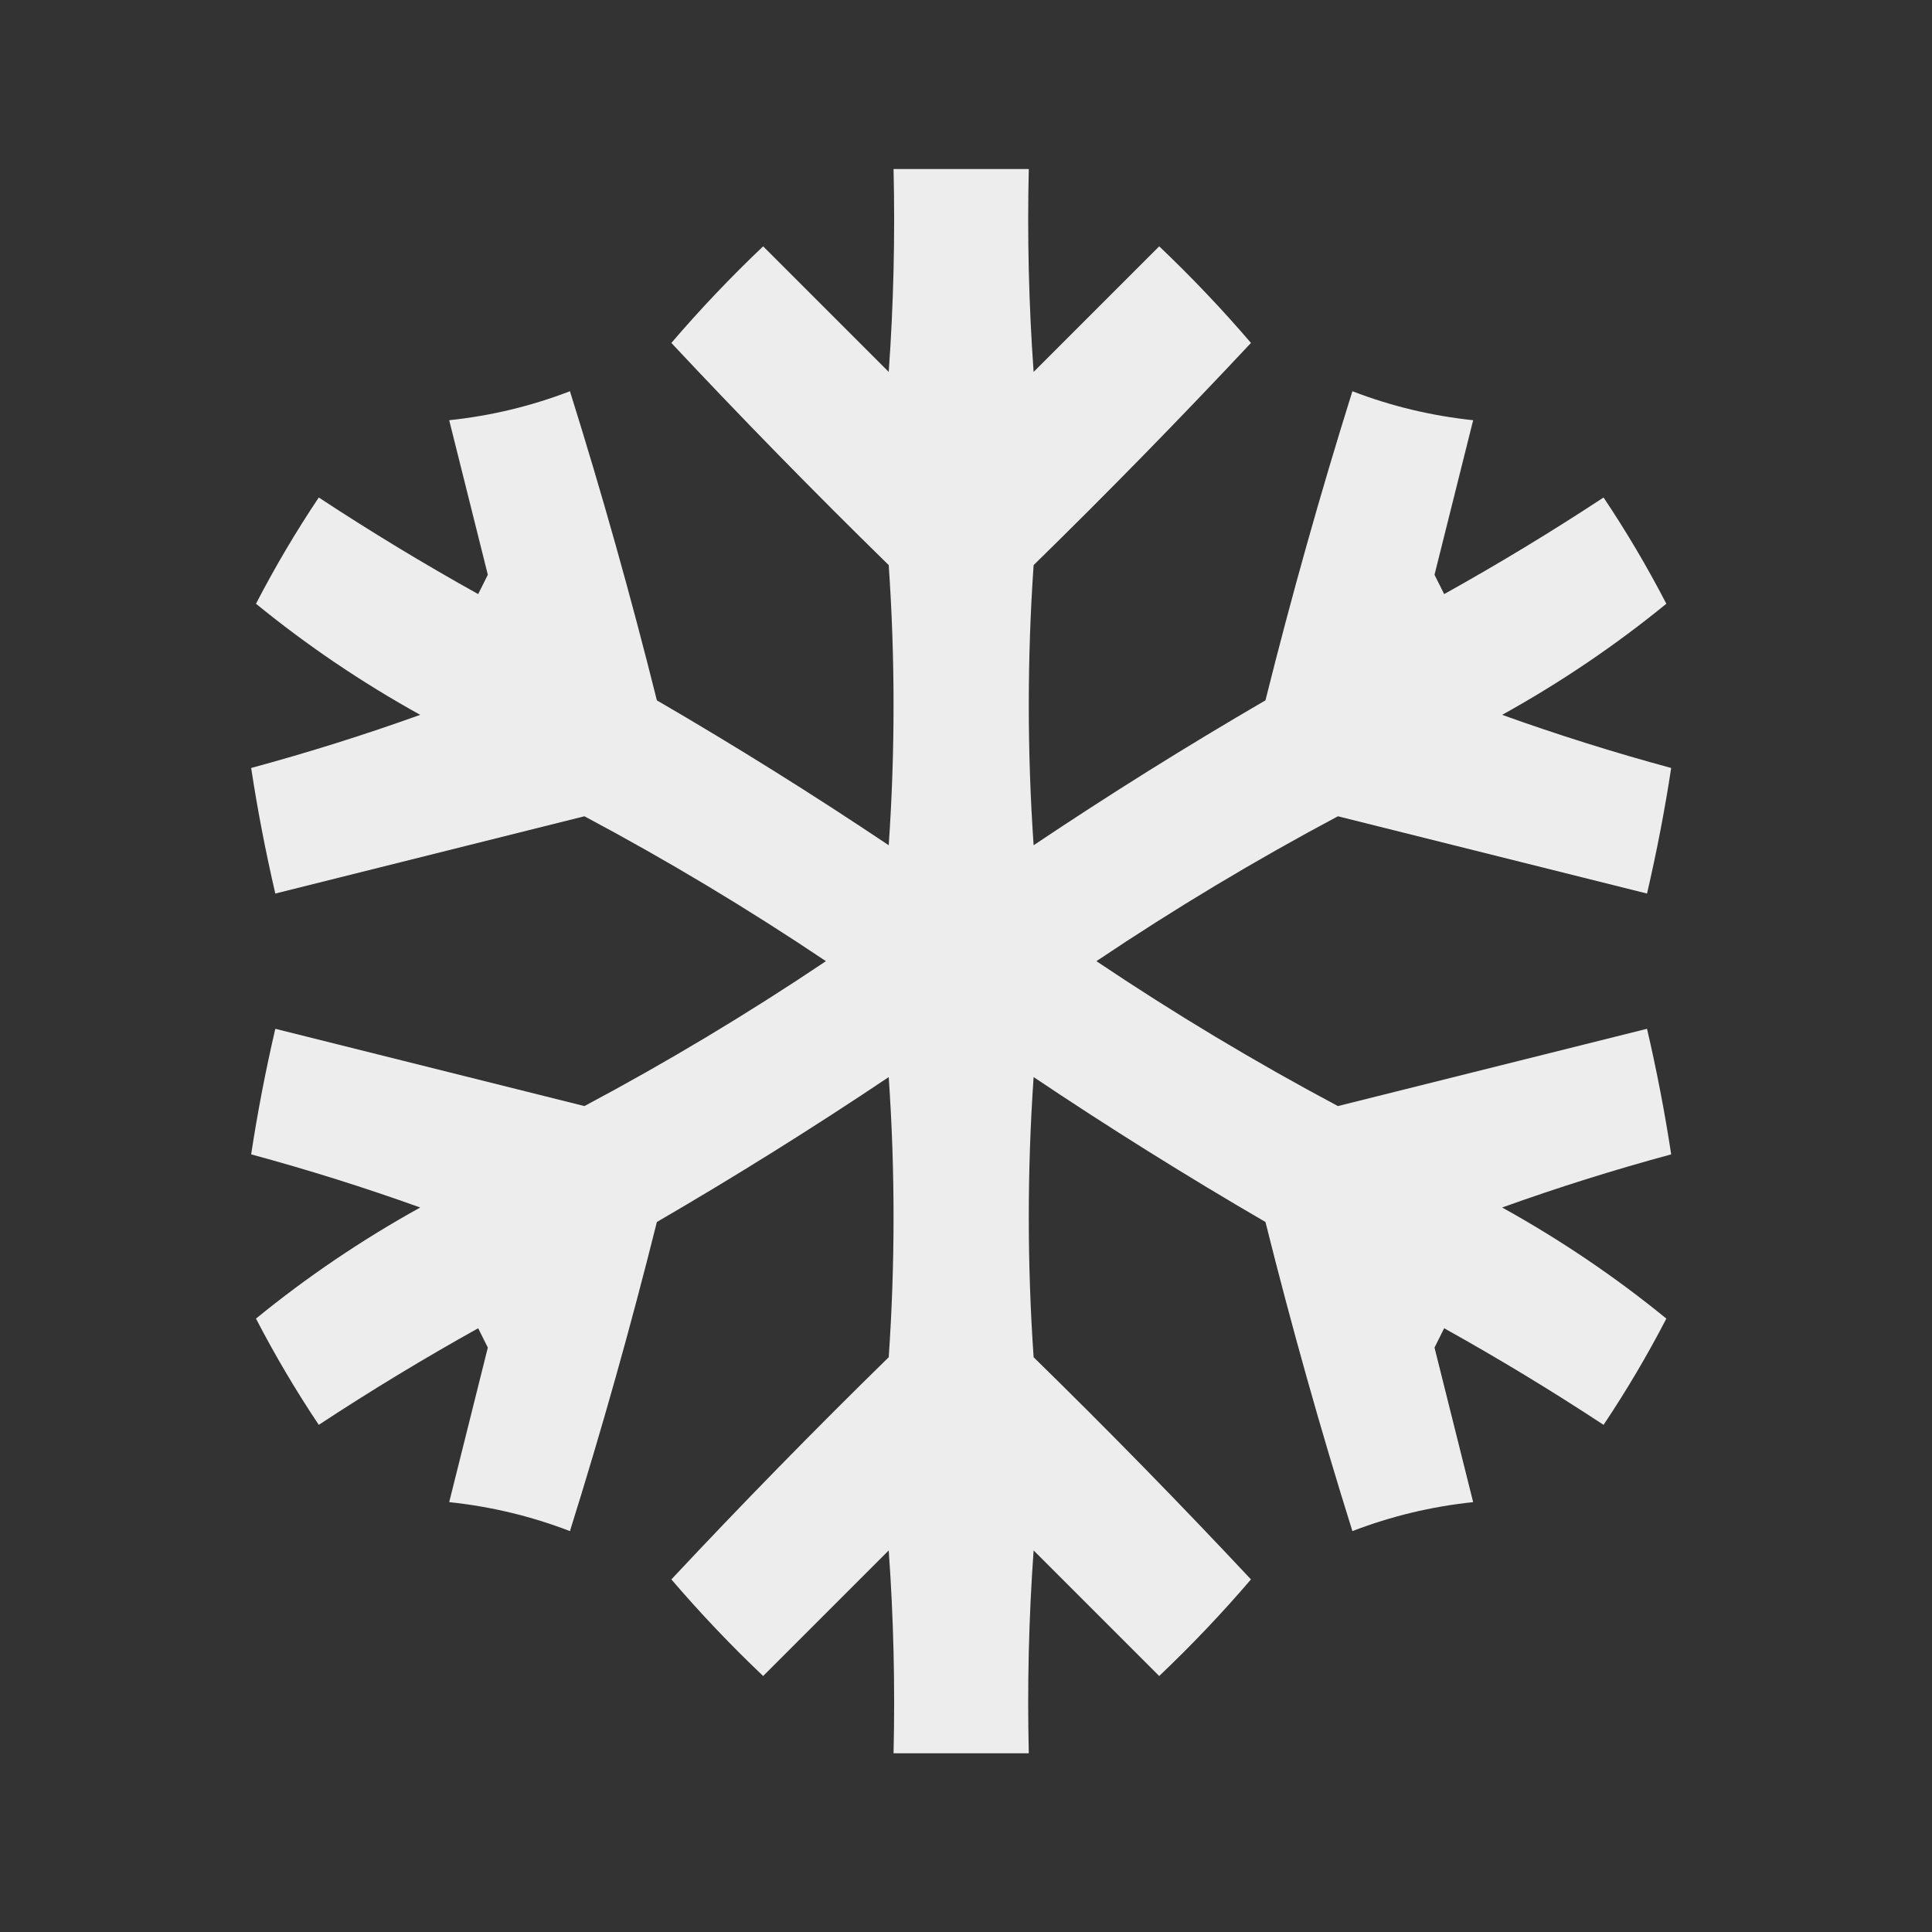 <?xml version="1.0" encoding="UTF-8"?>
<!DOCTYPE svg PUBLIC "-//W3C//DTD SVG 1.1//EN" "http://www.w3.org/Graphics/SVG/1.1/DTD/svg11.dtd">
<svg xmlns="http://www.w3.org/2000/svg" version="1.1" width="200px" height="200px" style="shape-rendering:geometricPrecision; text-rendering:geometricPrecision; image-rendering:optimizeQuality; fill-rule:evenodd; clip-rule:evenodd" xmlns:xlink="http://www.w3.org/1999/xlink">
<rect width="100%" height="100%" fill="#333333" stroke="none"/>
<g><path style="opacity:0.91" fill="#fefffe" d="M 92.5,17.5 C 97.167,17.5 101.833,17.5 106.5,17.5C 106.334,24.508 106.5,31.508 107,38.5C 111.333,34.167 115.667,29.833 120,25.5C 123.349,28.682 126.516,32.015 129.5,35.5C 122.181,43.319 114.681,50.986 107,58.5C 106.333,68.167 106.333,77.833 107,87.5C 114.832,82.25 122.832,77.25 131,72.5C 133.701,61.688 136.701,51.021 140,40.5C 144.019,42.046 148.185,43.046 152.5,43.5C 151.171,48.814 149.838,54.148 148.5,59.5C 148.833,60.167 149.167,60.833 149.5,61.5C 155.131,58.365 160.631,55.032 166,51.5C 168.366,55.036 170.533,58.703 172.5,62.5C 167.216,66.815 161.55,70.649 155.5,74C 161.234,76.06 167.068,77.894 173,79.5C 172.349,83.789 171.515,88.123 170.5,92.5C 159.852,89.838 149.186,87.171 138.5,84.5C 129.928,89.065 121.595,94.065 113.5,99.5C 121.595,104.935 129.928,109.935 138.5,114.5C 149.186,111.829 159.852,109.162 170.5,106.5C 171.515,110.877 172.349,115.211 173,119.5C 167.068,121.106 161.234,122.94 155.5,125C 161.55,128.351 167.216,132.185 172.5,136.5C 170.533,140.297 168.366,143.964 166,147.5C 160.631,143.968 155.131,140.635 149.5,137.5C 149.167,138.167 148.833,138.833 148.5,139.5C 149.838,144.852 151.171,150.186 152.5,155.5C 148.185,155.954 144.019,156.954 140,158.5C 136.701,147.979 133.701,137.312 131,126.5C 122.832,121.75 114.832,116.75 107,111.5C 106.333,121.167 106.333,130.833 107,140.5C 114.681,148.014 122.181,155.681 129.5,163.5C 126.516,166.985 123.349,170.318 120,173.5C 115.667,169.167 111.333,164.833 107,160.5C 106.5,167.492 106.334,174.492 106.5,181.5C 101.833,181.5 97.167,181.5 92.5,181.5C 92.666,174.492 92.5,167.492 92,160.5C 87.667,164.833 83.333,169.167 79,173.5C 75.651,170.318 72.484,166.985 69.5,163.5C 76.819,155.681 84.319,148.014 92,140.5C 92.667,130.833 92.667,121.167 92,111.5C 84.168,116.75 76.168,121.75 68,126.5C 65.299,137.312 62.299,147.979 59,158.5C 54.981,156.954 50.815,155.954 46.5,155.5C 47.829,150.186 49.162,144.852 50.5,139.5C 50.167,138.833 49.833,138.167 49.5,137.5C 43.868,140.635 38.368,143.968 33,147.5C 30.634,143.964 28.467,140.297 26.5,136.5C 31.784,132.185 37.45,128.351 43.5,125C 37.766,122.94 31.932,121.106 26,119.5C 26.651,115.211 27.485,110.877 28.5,106.5C 39.148,109.162 49.814,111.829 60.5,114.5C 69.072,109.935 77.405,104.935 85.5,99.5C 77.405,94.065 69.072,89.065 60.5,84.5C 49.814,87.171 39.148,89.838 28.5,92.5C 27.485,88.123 26.651,83.789 26,79.5C 31.932,77.894 37.766,76.06 43.5,74C 37.45,70.649 31.784,66.815 26.5,62.5C 28.467,58.703 30.634,55.036 33,51.5C 38.368,55.032 43.868,58.365 49.5,61.5C 49.833,60.833 50.167,60.167 50.5,59.5C 49.162,54.148 47.829,48.814 46.5,43.5C 50.815,43.046 54.981,42.046 59,40.5C 62.299,51.021 65.299,61.688 68,72.5C 76.168,77.25 84.168,82.25 92,87.5C 92.667,77.833 92.667,68.167 92,58.5C 84.319,50.986 76.819,43.319 69.5,35.5C 72.484,32.015 75.651,28.682 79,25.5C 83.333,29.833 87.667,34.167 92,38.5C 92.5,31.508 92.666,24.508 92.5,17.5 Z"/></g>
</svg>
